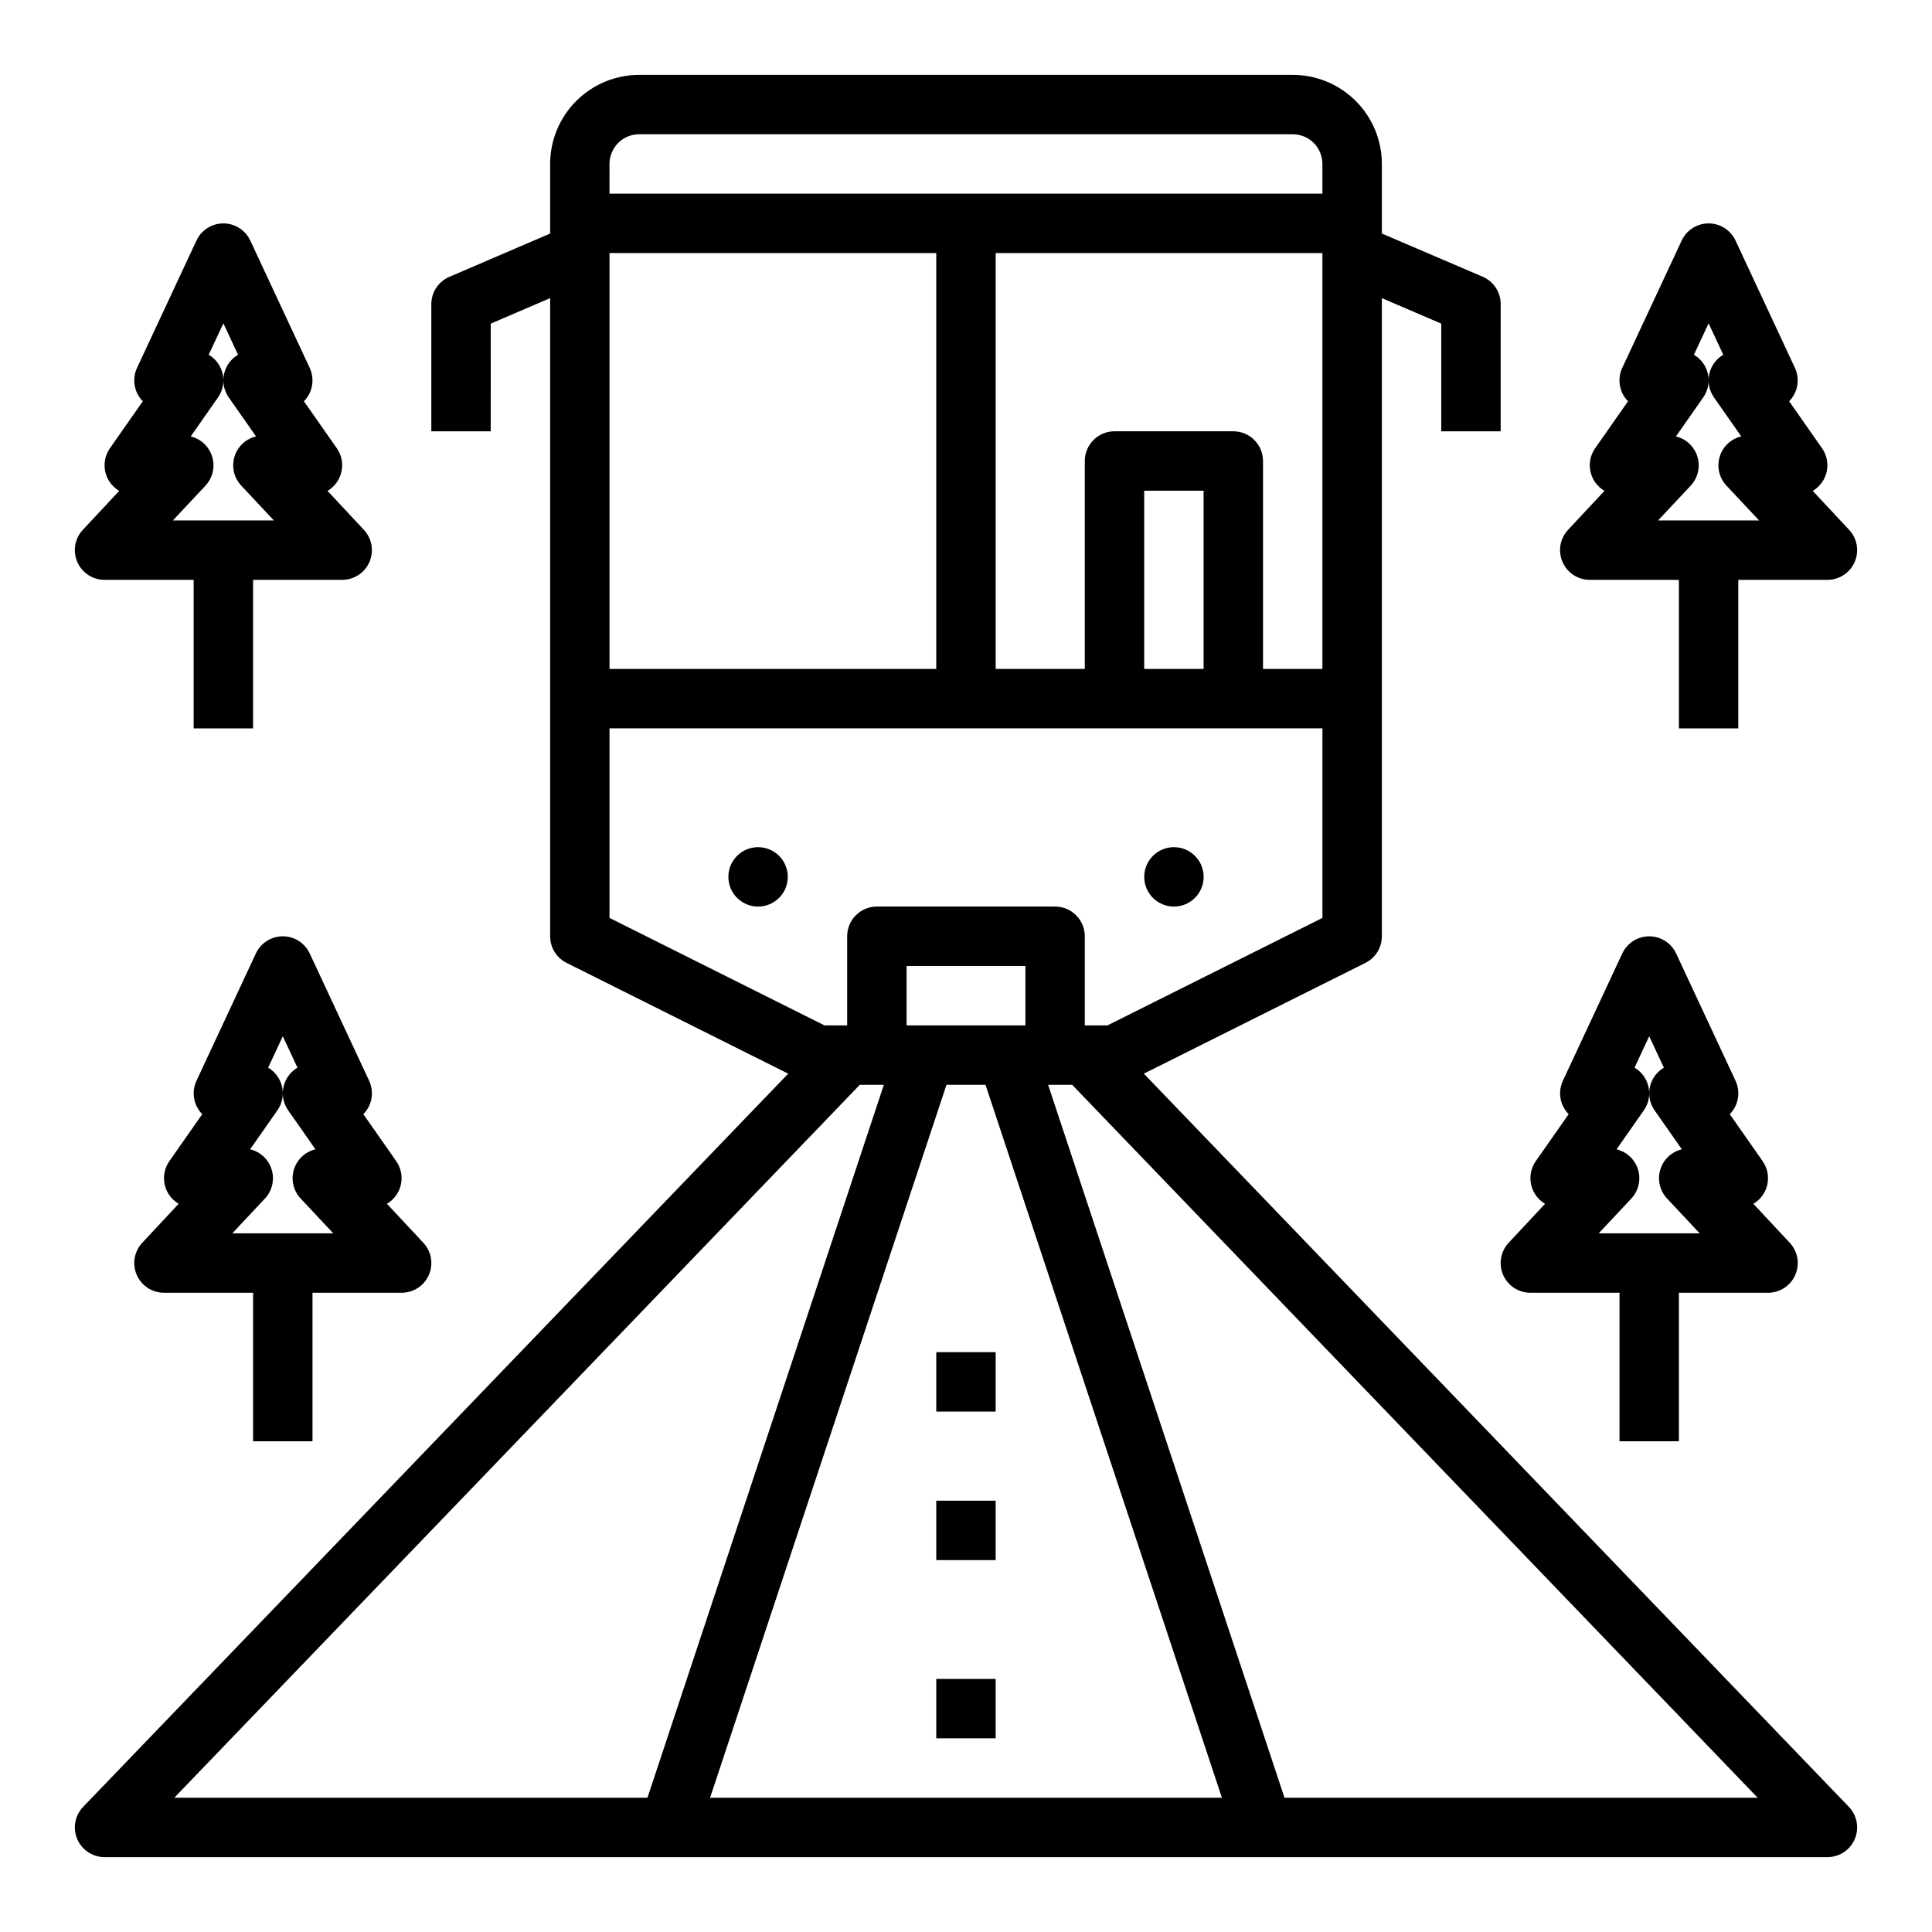 <?xml version="1.0" encoding="UTF-8"?>
<!-- Uploaded to: ICON Repo, www.iconrepo.com, Generator: ICON Repo Mixer Tools -->
<svg fill="#000000" width="800px" height="800px" version="1.1" viewBox="144 144 512 512" xmlns="http://www.w3.org/2000/svg">
 <g>
  <path d="m164.47 631.37c1.234 2.906 4.086 4.789 7.242 4.789h456.58c3.152 0 6.004-1.887 7.242-4.789 1.234-2.902 0.617-6.266-1.566-8.539l-186.84-194.3 58.727-29.355c2.668-1.332 4.352-4.062 4.352-7.047v-169.12l15.742 6.754v28.543h15.742l0.004-33.738c0-3.148-1.879-5.992-4.769-7.234l-26.719-11.445v-18.43c0-6.262-2.488-12.27-6.918-16.699-4.43-4.43-10.434-6.918-16.699-6.918h-173.18c-6.262 0-12.27 2.488-16.699 6.918-4.43 4.43-6.918 10.438-6.918 16.699v18.43l-26.715 11.484c-2.883 1.234-4.758 4.062-4.773 7.195v33.738h15.742l0.004-28.543 15.742-6.754v169.12c0 2.984 1.684 5.715 4.356 7.047l58.727 29.355-186.84 194.3c-2.188 2.277-2.805 5.637-1.566 8.539zm167.71-10.957 62.645-188.93h10.344l62.645 188.93zm52.074-204.67v-15.742h31.488v15.742zm225.54 204.67h-125.39l-62.645-188.93h6.375zm-115.34-299.14h-15.742v-55.102c0-2.09-0.828-4.09-2.305-5.566-1.477-1.477-3.481-2.309-5.566-2.309h-31.488c-4.348 0-7.871 3.527-7.871 7.875v55.105l-23.617-0.004v-110.21h86.59zm-31.488-47.23v47.23h-15.742v-47.23zm-157.44-86.594c0-4.348 3.523-7.871 7.871-7.871h173.18c2.09 0 4.09 0.828 5.566 2.305 1.477 1.477 2.305 3.481 2.305 5.566v7.871h-188.93zm0 23.617h86.59v110.21h-86.59zm0 176.19v-50.238h188.93v50.238l-56.961 28.48h-6.012v-23.617c0-2.086-0.832-4.09-2.309-5.566-1.477-1.477-3.477-2.305-5.566-2.305h-47.23c-4.348 0-7.871 3.523-7.871 7.871v23.617h-6.016zm66.328 44.227h6.375l-62.645 188.93h-125.39z"/>
  <path d="m542.35 481.87c1.254 2.871 4.086 4.727 7.219 4.723h23.617v39.359h15.742v-39.359h23.617c3.137 0.004 5.977-1.859 7.227-4.734 1.25-2.879 0.672-6.223-1.473-8.512l-9.645-10.328h0.004c1.891-1.113 3.234-2.965 3.699-5.109 0.469-2.144 0.02-4.391-1.238-6.188l-8.715-12.453c2.312-2.344 2.922-5.875 1.527-8.859l-15.742-33.738c-1.293-2.769-4.074-4.539-7.133-4.539-3.059 0-5.836 1.77-7.133 4.539l-15.742 33.738c-1.391 2.984-0.781 6.516 1.527 8.859l-8.715 12.453c-1.258 1.797-1.707 4.043-1.238 6.188s1.809 3.996 3.703 5.109l-9.645 10.328c-2.144 2.293-2.723 5.644-1.465 8.523zm38.707-63.25 3.891 8.328c-2.406 1.41-3.883 3.984-3.891 6.769-0.008-2.785-1.484-5.359-3.887-6.769zm-3.273 34.48v-0.004c-0.984-2.266-2.977-3.938-5.379-4.516l7.227-10.328c0.922-1.32 1.418-2.887 1.426-4.496 0.008 1.609 0.504 3.176 1.426 4.496l7.227 10.328c-2.727 0.648-4.906 2.695-5.715 5.379-0.812 2.684-0.133 5.598 1.777 7.648l8.668 9.242h-26.766l8.66-9.242c2.133-2.297 2.703-5.637 1.449-8.512z"/>
  <path d="m558.09 292.94c1.25 2.871 4.086 4.727 7.219 4.727h23.617v39.359h15.742v-39.359h23.617c3.137 0 5.973-1.859 7.223-4.738 1.25-2.875 0.672-6.223-1.469-8.512l-9.645-10.328c1.895-1.113 3.234-2.965 3.703-5.109 0.469-2.144 0.02-4.387-1.238-6.188l-8.715-12.453c2.309-2.344 2.918-5.875 1.527-8.855l-15.742-33.738-0.004-0.004c-1.293-2.769-4.074-4.539-7.129-4.539-3.059 0-5.84 1.77-7.133 4.539l-15.742 33.738-0.004 0.004c-1.391 2.981-0.781 6.512 1.527 8.855l-8.715 12.453c-1.258 1.801-1.707 4.043-1.238 6.188 0.469 2.144 1.812 3.996 3.703 5.109l-9.645 10.328c-2.144 2.293-2.719 5.644-1.461 8.523zm38.707-63.25 3.891 8.328h-0.004c-2.402 1.41-3.883 3.984-3.887 6.769-0.008-2.785-1.488-5.359-3.891-6.769zm-3.273 34.48h-0.004c-0.984-2.269-2.973-3.941-5.375-4.519l7.227-10.328c0.918-1.32 1.418-2.887 1.426-4.496 0.008 1.609 0.504 3.176 1.422 4.496l7.227 10.328c-2.727 0.648-4.902 2.699-5.715 5.383-0.809 2.684-0.133 5.594 1.781 7.644l8.664 9.242h-26.762l8.66-9.242h-0.004c2.137-2.293 2.703-5.637 1.449-8.508z"/>
  <path d="m241.82 430.41-15.742-33.738c-1.293-2.769-4.074-4.539-7.133-4.539s-5.836 1.77-7.133 4.539l-15.742 33.738c-1.391 2.984-0.781 6.516 1.527 8.859l-8.715 12.453c-1.258 1.797-1.707 4.043-1.238 6.188s1.809 3.996 3.703 5.109l-9.645 10.328c-2.141 2.289-2.719 5.633-1.469 8.512 1.25 2.875 4.086 4.738 7.223 4.734h23.617v39.359h15.742v-39.359h23.617c3.137 0.004 5.977-1.859 7.227-4.734 1.25-2.879 0.672-6.223-1.473-8.512l-9.645-10.328h0.004c1.891-1.113 3.234-2.965 3.699-5.109 0.469-2.144 0.02-4.391-1.238-6.188l-8.715-12.453c2.312-2.344 2.922-5.875 1.527-8.859zm-22.875-11.789 3.891 8.328c-2.402 1.41-3.883 3.984-3.891 6.769-0.008-2.785-1.484-5.359-3.887-6.769zm-13.383 52.23 8.66-9.242c1.914-2.051 2.59-4.965 1.777-7.648-0.809-2.684-2.984-4.731-5.715-5.379l7.227-10.328c0.926-1.32 1.426-2.887 1.434-4.496 0.008 1.609 0.504 3.176 1.426 4.496l7.227 10.328c-2.727 0.648-4.906 2.695-5.715 5.379-0.812 2.684-0.133 5.598 1.777 7.648l8.668 9.242z"/>
  <path d="m164.49 292.94c1.25 2.871 4.086 4.727 7.219 4.727h23.613v39.359h15.746v-39.359h23.617c3.137 0 5.973-1.859 7.223-4.738 1.25-2.875 0.672-6.223-1.469-8.512l-9.645-10.328c1.895-1.113 3.234-2.965 3.703-5.109 0.469-2.144 0.02-4.387-1.238-6.188l-8.715-12.453c2.309-2.344 2.918-5.875 1.527-8.855l-15.742-33.738-0.004-0.004c-1.293-2.769-4.074-4.539-7.129-4.539-3.059 0-5.84 1.77-7.133 4.539l-15.742 33.738-0.004 0.004c-1.391 2.981-0.781 6.512 1.527 8.855l-8.715 12.453c-1.254 1.801-1.703 4.043-1.238 6.188 0.469 2.144 1.812 3.996 3.703 5.109l-9.641 10.328c-2.148 2.293-2.723 5.644-1.465 8.523zm38.707-63.25 3.891 8.328h-0.004c-2.402 1.41-3.883 3.984-3.887 6.769-0.008-2.785-1.488-5.359-3.891-6.769zm-3.273 34.48h-0.004c-0.984-2.269-2.973-3.941-5.375-4.519l7.227-10.328c0.918-1.32 1.418-2.887 1.426-4.496 0.008 1.609 0.504 3.176 1.422 4.496l7.234 10.328c-2.727 0.648-4.902 2.699-5.715 5.383-0.809 2.684-0.133 5.594 1.781 7.644l8.66 9.242h-26.766l8.66-9.242c2.133-2.293 2.699-5.637 1.445-8.508z"/>
  <path d="m462.98 376.38c0 4.348-3.527 7.871-7.875 7.871-4.348 0-7.871-3.523-7.871-7.871 0-4.348 3.523-7.871 7.871-7.871 4.348 0 7.875 3.523 7.875 7.871"/>
  <path d="m352.77 376.38c0 4.348-3.523 7.871-7.871 7.871-4.348 0-7.871-3.523-7.871-7.871 0-4.348 3.523-7.871 7.871-7.871 4.348 0 7.871 3.523 7.871 7.871"/>
  <path d="m392.12 502.34h15.742v15.742h-15.742z"/>
  <path d="m392.12 541.7h15.742v15.742h-15.742z"/>
  <path d="m392.12 588.93h15.742v15.742h-15.742z"/>
 </g>
</svg>